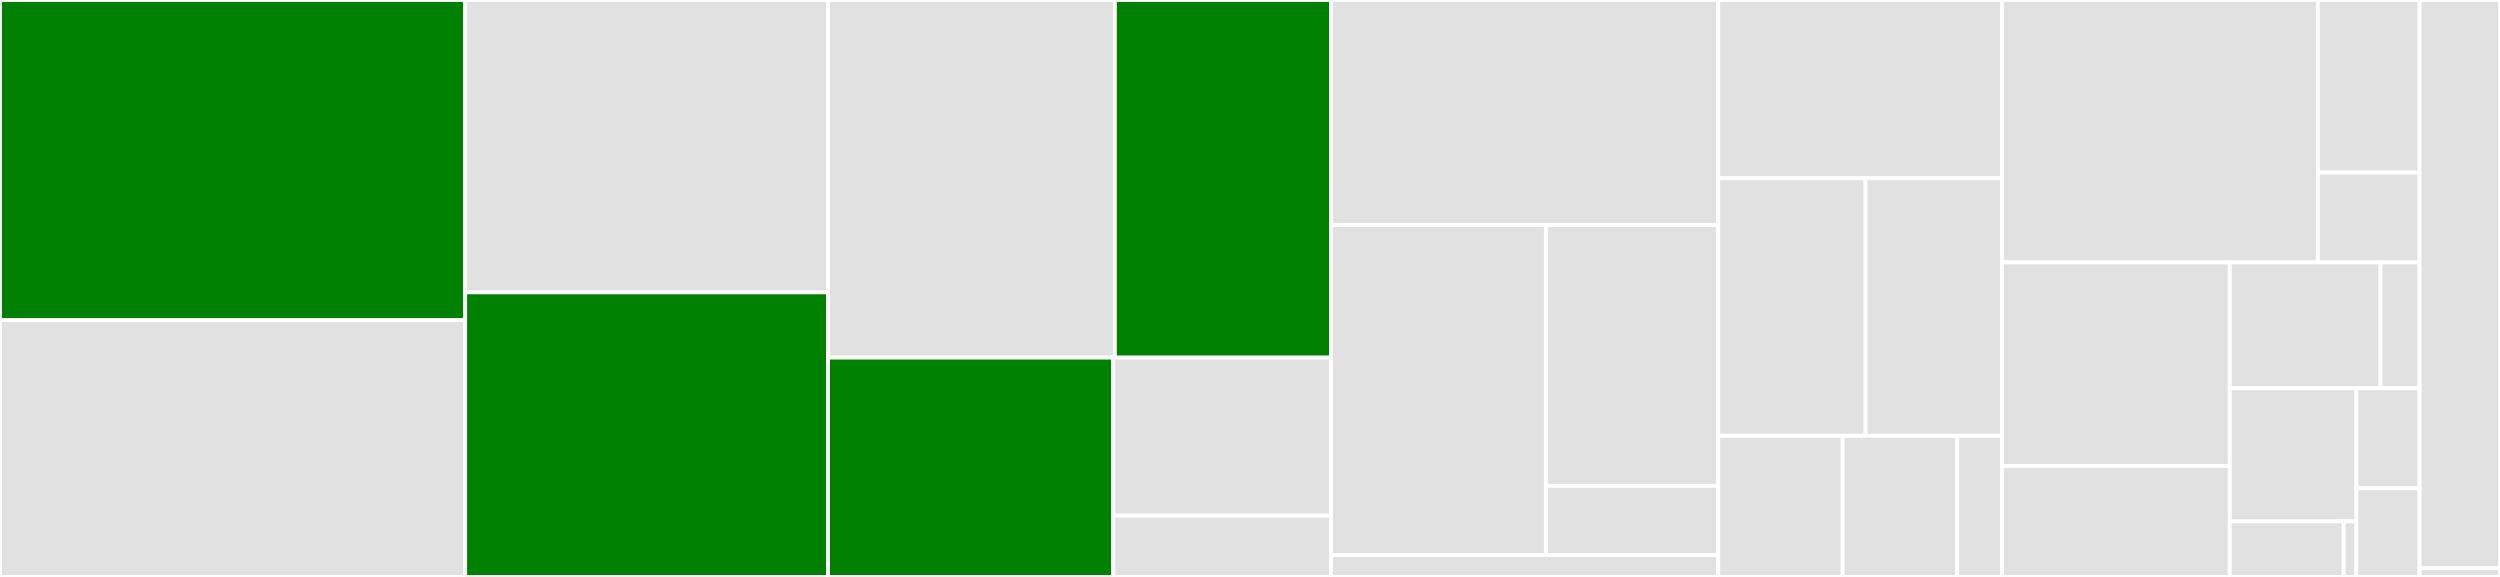 <svg baseProfile="full" width="650" height="150" viewBox="0 0 650 150" version="1.1"
xmlns="http://www.w3.org/2000/svg" xmlns:ev="http://www.w3.org/2001/xml-events"
xmlns:xlink="http://www.w3.org/1999/xlink">

<rect x="0" y="0" width="650" height="150" fill="#333333" stroke="none"/>

<style>rect.s{mask:url(#mask);}</style>
<defs>
  <pattern id="white" width="4" height="4" patternUnits="userSpaceOnUse" patternTransform="rotate(45)">
    <rect width="2" height="2" transform="translate(0,0)" fill="white"></rect>
  </pattern>
  <mask id="mask">
    <rect x="0" y="0" width="100%" height="100%" fill="url(#white)"></rect>
  </mask>
</defs>

<rect x="0" y="0" width="120.945" height="83.246" fill="green" stroke="white" stroke-width="1" class=" tooltipped" data-content="pkg/apisix/cluster.go"><title>pkg/apisix/cluster.go</title></rect>
<rect x="0" y="83.246" width="120.945" height="66.754" fill="#e1e1e1" stroke="white" stroke-width="1" class=" tooltipped" data-content="pkg/apisix/upstream.go"><title>pkg/apisix/upstream.go</title></rect>
<rect x="120.945" y="0" width="94.35" height="76.007" fill="#e1e1e1" stroke="white" stroke-width="1" class=" tooltipped" data-content="pkg/apisix/route.go"><title>pkg/apisix/route.go</title></rect>
<rect x="120.945" y="76.007" width="94.35" height="73.993" fill="green" stroke="white" stroke-width="1" class=" tooltipped" data-content="pkg/apisix/ssl.go"><title>pkg/apisix/ssl.go</title></rect>
<rect x="215.295" y="0" width="74.574" height="92.978" fill="#e1e1e1" stroke="white" stroke-width="1" class=" tooltipped" data-content="pkg/apisix/service.go"><title>pkg/apisix/service.go</title></rect>
<rect x="289.869" y="0" width="56.186" height="92.978" fill="green" stroke="white" stroke-width="1" class=" tooltipped" data-content="pkg/apisix/cache/memdb.go"><title>pkg/apisix/cache/memdb.go</title></rect>
<rect x="215.295" y="92.978" width="74.125" height="57.022" fill="green" stroke="white" stroke-width="1" class=" tooltipped" data-content="pkg/apisix/resource.go"><title>pkg/apisix/resource.go</title></rect>
<rect x="289.42" y="92.978" width="56.635" height="41.089" fill="#e1e1e1" stroke="white" stroke-width="1" class=" tooltipped" data-content="pkg/apisix/nonexistentclient.go"><title>pkg/apisix/nonexistentclient.go</title></rect>
<rect x="289.42" y="134.067" width="56.635" height="15.933" fill="#e1e1e1" stroke="white" stroke-width="1" class=" tooltipped" data-content="pkg/apisix/apisix.go"><title>pkg/apisix/apisix.go</title></rect>
<rect x="346.055" y="0" width="100.682" height="58.491" fill="#e1e1e1" stroke="white" stroke-width="1" class=" tooltipped" data-content="pkg/seven/state/builder.go"><title>pkg/seven/state/builder.go</title></rect>
<rect x="346.055" y="58.491" width="55.873" height="85.849" fill="#e1e1e1" stroke="white" stroke-width="1" class=" tooltipped" data-content="pkg/seven/state/solver.go"><title>pkg/seven/state/solver.go</title></rect>
<rect x="401.927" y="58.491" width="44.809" height="67.831" fill="#e1e1e1" stroke="white" stroke-width="1" class=" tooltipped" data-content="pkg/seven/state/service_worker.go"><title>pkg/seven/state/service_worker.go</title></rect>
<rect x="401.927" y="126.322" width="44.809" height="18.018" fill="#e1e1e1" stroke="white" stroke-width="1" class=" tooltipped" data-content="pkg/seven/state/route_worker.go"><title>pkg/seven/state/route_worker.go</title></rect>
<rect x="346.055" y="144.34" width="100.682" height="5.66" fill="#e1e1e1" stroke="white" stroke-width="1" class=" tooltipped" data-content="pkg/seven/conf/conf.go"><title>pkg/seven/conf/conf.go</title></rect>
<rect x="446.736" y="0" width="73.77" height="46.352" fill="#e1e1e1" stroke="white" stroke-width="1" class=" tooltipped" data-content="pkg/ingress/apisix/route.go"><title>pkg/ingress/apisix/route.go</title></rect>
<rect x="446.736" y="46.352" width="38.304" height="66.953" fill="#e1e1e1" stroke="white" stroke-width="1" class=" tooltipped" data-content="pkg/ingress/apisix/upstream.go"><title>pkg/ingress/apisix/upstream.go</title></rect>
<rect x="485.04" y="46.352" width="35.466" height="66.953" fill="#e1e1e1" stroke="white" stroke-width="1" class=" tooltipped" data-content="pkg/ingress/apisix/service.go"><title>pkg/ingress/apisix/service.go</title></rect>
<rect x="446.736" y="113.305" width="32.355" height="36.695" fill="#e1e1e1" stroke="white" stroke-width="1" class=" tooltipped" data-content="pkg/ingress/apisix/tls.go"><title>pkg/ingress/apisix/tls.go</title></rect>
<rect x="479.092" y="113.305" width="29.767" height="36.695" fill="#e1e1e1" stroke="white" stroke-width="1" class=" tooltipped" data-content="pkg/ingress/apisix/annotation.go"><title>pkg/ingress/apisix/annotation.go</title></rect>
<rect x="508.859" y="113.305" width="11.648" height="36.695" fill="#e1e1e1" stroke="white" stroke-width="1" class=" tooltipped" data-content="pkg/ingress/apisix/plugin.go"><title>pkg/ingress/apisix/plugin.go</title></rect>
<rect x="520.507" y="0" width="82.144" height="68.222" fill="#e1e1e1" stroke="white" stroke-width="1" class=" tooltipped" data-content="pkg/log/logger.go"><title>pkg/log/logger.go</title></rect>
<rect x="602.651" y="0" width="26.453" height="44.883" fill="#e1e1e1" stroke="white" stroke-width="1" class=" tooltipped" data-content="pkg/log/default_logger.go"><title>pkg/log/default_logger.go</title></rect>
<rect x="602.651" y="44.883" width="26.453" height="23.339" fill="#e1e1e1" stroke="white" stroke-width="1" class=" tooltipped" data-content="pkg/log/options.go"><title>pkg/log/options.go</title></rect>
<rect x="520.507" y="68.222" width="59.235" height="52.915" fill="#e1e1e1" stroke="white" stroke-width="1" class=" tooltipped" data-content="pkg/metrics/prometheus.go"><title>pkg/metrics/prometheus.go</title></rect>
<rect x="520.507" y="121.137" width="59.235" height="28.863" fill="#e1e1e1" stroke="white" stroke-width="1" class=" tooltipped" data-content="pkg/config/config.go"><title>pkg/config/config.go</title></rect>
<rect x="579.741" y="68.222" width="39.2" height="32.711" fill="#e1e1e1" stroke="white" stroke-width="1" class=" tooltipped" data-content="pkg/api/server.go"><title>pkg/api/server.go</title></rect>
<rect x="618.941" y="68.222" width="10.163" height="32.711" fill="#e1e1e1" stroke="white" stroke-width="1" class=" tooltipped" data-content="pkg/api/router/router.go"><title>pkg/api/router/router.go</title></rect>
<rect x="579.741" y="100.933" width="32.908" height="34.636" fill="#e1e1e1" stroke="white" stroke-width="1" class=" tooltipped" data-content="pkg/types/timeduration.go"><title>pkg/types/timeduration.go</title></rect>
<rect x="579.741" y="135.569" width="29.617" height="14.431" fill="#e1e1e1" stroke="white" stroke-width="1" class=" tooltipped" data-content="pkg/types/event.go"><title>pkg/types/event.go</title></rect>
<rect x="609.359" y="135.569" width="3.291" height="14.431" fill="#e1e1e1" stroke="white" stroke-width="1" class=" tooltipped" data-content="pkg/types/errors.go"><title>pkg/types/errors.go</title></rect>
<rect x="612.65" y="100.933" width="16.454" height="25.977" fill="#e1e1e1" stroke="white" stroke-width="1" class=" tooltipped" data-content="pkg/id/idgen.go"><title>pkg/id/idgen.go</title></rect>
<rect x="612.65" y="126.91" width="16.454" height="23.09" fill="#e1e1e1" stroke="white" stroke-width="1" class=" tooltipped" data-content="pkg/version/version.go"><title>pkg/version/version.go</title></rect>
<rect x="629.104" y="0" width="20.896" height="147.727" fill="#e1e1e1" stroke="white" stroke-width="1" class=" tooltipped" data-content="cmd/ingress/ingress.go"><title>cmd/ingress/ingress.go</title></rect>
<rect x="629.104" y="147.727" width="20.896" height="2.273" fill="#e1e1e1" stroke="white" stroke-width="1" class=" tooltipped" data-content="test/e2e/e2e.go"><title>test/e2e/e2e.go</title></rect>
</svg>